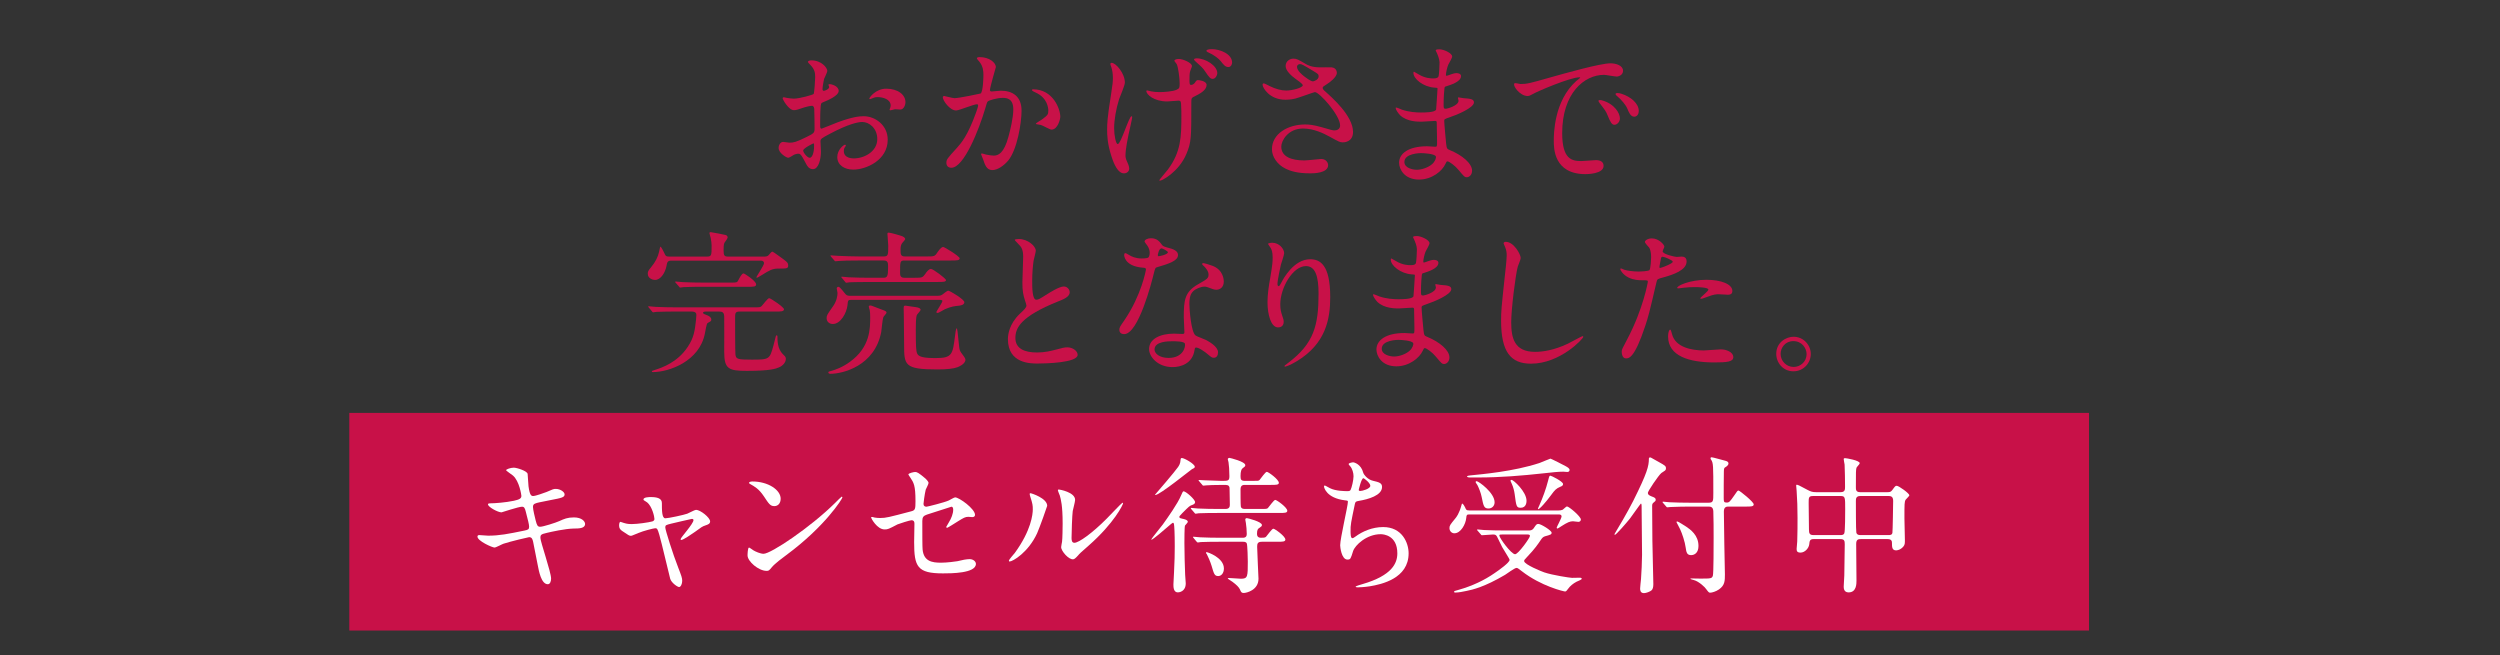 <?xml version="1.0" encoding="utf-8"?>
<!-- Generator: Adobe Illustrator 26.0.1, SVG Export Plug-In . SVG Version: 6.00 Build 0)  -->
<svg version="1.1" id="_レイヤー_1" xmlns="http://www.w3.org/2000/svg" xmlns:xlink="http://www.w3.org/1999/xlink" x="0px"
	 y="0px" viewBox="0 0 1386.312 363.36" style="enable-background:new 0 0 1386.312 363.36;" xml:space="preserve">
<rect x="0" y="0" width="1386.312" height="363.36" fill="#333333" stroke="none"/>
<style type="text/css">
	.st0{fill:#C81148;}
	.st1{fill:#FFFFFF;}
</style>
<g>
	<path class="st0" d="M465.07,50.386c0,2.848-6.559,5.437-8.63,6.3
		c-1.208,0.431-1.294,0.777-1.467,3.797c-0.173,1.898-0.173,8.889-0.173,9.321
		c0,0.518,0,1.553,0.777,1.553c0.259,0,7.335-2.934,8.716-3.452
		c8.544-3.193,12.428-3.452,14.672-3.452c6.3,0,13.291,4.919,13.291,13.032
		c0,11.392-11.997,16.57-19.073,16.57c-4.919,0-8.89-2.503-8.89-6.991
		c0-4.056,3.539-6.818,4.315-6.818c0.259,0,0.432,0.259,0.432,0.431
		c0,0.259-0.173,0.432-0.345,0.69c-0.259,0.345-0.777,1.036-0.777,2.331
		c0,4.143,4.747,4.143,5.61,4.143c5.696,0,12.945-3.798,12.945-10.702
		c0-6.127-4.574-9.493-8.285-9.493c-2.417,0-7.767,1.122-17.865,6.473
		c-4.833,2.589-5.351,2.848-5.351,4.315c0,0.949,0.259,4.833,0.259,5.696
		c0,3.97-1.295,9.666-4.401,9.666c-2.331,0-3.28-1.812-3.97-3.193
		c-2.762-5.351-3.193-5.351-4.315-5.351c-0.777,0-1.64,0.345-2.158,0.518
		c-0.518,0.259-2.675,1.726-3.28,1.726c-0.949,0-5.351-2.589-5.351-5.437
		c0-1.553,0.949-3.366,2.503-3.366c0.518,0,3.021,0.432,3.538,0.432
		c2.33,0,3.884-0.432,8.976-2.935c4.401-2.157,4.919-2.417,4.919-4.833
		c0-1.985-0.086-9.321-0.172-10.788c0-0.604-0.259-1.898-1.208-1.898
		c-1.036,0-3.452,0.604-3.97,0.777c-4.401,1.467-4.833,1.64-6.127,1.64
		c-2.934,0-6.214-5.955-6.214-6.559c0-0.432,0.345-0.604,0.69-0.604
		c0.259,0,1.294,0.345,1.554,0.345c1.553,0.259,2.848,0.432,3.97,0.432
		c3.107,0,10.443-2.071,10.96-2.589c0.432-0.604,0.863-8.458,0.863-9.407
		c0-2.675-0.432-4.401-2.848-6.904c-0.172-0.172-1.208-1.208-1.208-1.381
		c0-0.777,1.381-0.949,1.898-0.949c5.783,0,8.889,4.229,8.889,5.869
		c0,0.777-1.64,3.884-1.812,4.488c-0.086,0.604-0.863,4.056-0.863,5.61
		c0,0.345,0.173,0.949,0.69,0.949c0.604,0,3.021-0.949,3.021-2.158
		c0-0.172-0.432-1.036-0.432-1.208c0-0.086,0.172-0.259,0.345-0.345
		C460.928,46.502,465.07,47.711,465.07,50.386z M445.393,83.44
		c0,1.294,2.33,4.056,3.625,4.056c1.208,0,2.417-2.416,2.417-6.645
		c0-0.345,0-1.208-0.259-1.381C450.917,79.47,445.393,82.232,445.393,83.44z
		 M502.095,56.6c0,1.812-1.036,4.143-2.848,4.143c-0.518,0-2.503-0.173-2.934-0.173
		c-0.432,0.086-2.244,0.604-2.589,0.604c-0.172,0-0.432-0.086-0.432-0.432
		c0-0.173,0.259-0.604,0.259-0.69c0.172-0.518,0.345-0.949,0.345-1.554
		c0-3.452-4.315-4.66-7.25-4.66c-1.381,0-2.158,0.345-3.366,0.863
		c-0.346,0.172-0.604,0.259-0.863,0.259s-0.345-0.086-0.345-0.345
		c0-0.604,3.625-5.437,9.321-5.437C498.039,49.178,502.095,52.63,502.095,56.6z"/>
	<path class="st0" d="M522.803,53.924c0-0.345,0.345-0.69,0.777-0.69
		c0.259,0,4.747,1.208,5.696,1.208c2.503,0,14.327-2.502,14.499-2.589
		c1.467-1.036,1.554-9.752,1.554-10.184c0-2.244-0.173-4.833-2.158-7.336
		c-1.294-1.553-1.467-1.726-1.467-1.985c0-0.604,1.036-0.69,1.381-0.69
		c5.783,0,9.148,3.28,9.148,5.523c0,0.173-3.28,11.133-3.28,12.773
		c0,0.518,0.345,0.777,0.949,0.777c0.432,0,4.402-0.432,5.092-0.432
		c6.473,0,11.478,3.107,11.478,11.047c0,6.818-2.416,21.663-7.422,27.704
		c-2.417,2.848-5.869,5.265-8.803,5.265c-3.28,0-4.143-3.193-5.092-5.955
		c-0.172-0.432-1.122-2.675-1.122-2.848c0-0.259,0.172-0.431,0.431-0.431
		c0.345,0,1.899,0.518,2.158,0.604c1.726,0.345,3.452,0.604,4.401,0.604
		c2.503,0,5.696-1.208,8.199-10.529c0.949-3.452,2.675-10.442,2.675-15.017
		c0-6.041-3.452-6.473-5.955-6.473c-2.762,0-7.681,1.294-8.285,2.071
		c-0.345,0.432-0.432,0.776-1.294,3.711
		c-3.452,11.737-11.824,32.968-18.814,32.968c-1.898,0-2.762-1.208-2.762-2.762
		c0-1.812,0.604-2.502,5.782-8.199c2.331-2.589,5.955-6.559,10.616-19.504
		c0.345-0.863,1.208-3.452,1.208-4.057c0-0.259-0.086-0.69-0.604-0.69
		c-1.898,0-9.925,3.452-11.651,3.452C526.773,61.26,522.803,55.823,522.803,53.924z
		 M583.042,71.876c-0.863,0-4.833-2.331-5.868-2.589
		c-0.432-0.172-2.762-0.345-2.762-0.604c0-0.518,2.848-1.985,3.366-2.417
		c3.193-2.417,3.539-2.675,3.539-5.006c0-1.467-0.604-7.077-6.991-9.925
		c-0.69-0.345-2.071-0.949-2.071-1.294c0-0.518,0.345-0.518,0.604-0.518
		c11.047,0,15.103,10.875,15.103,15.276C587.962,65.834,586.667,71.876,583.042,71.876z
		"/>
	<path class="st0" d="M623.771,45.812c0,1.554-2.762,7.854-3.193,9.148
		c-1.727,5.523-2.762,11.564-2.762,16.139c0,3.884,0.949,8.803,1.985,8.803
		c1.812,0,6.214-15.448,7.681-15.448c0.259,0,0.345,0.345,0.345,0.604
		c0,0.69-1.726,8.199-2.071,9.752c-0.345,1.64-1.64,7.94-1.64,11.306
		c0,0.777,0,1.812,1.036,3.884c0.173,0.345,1.036,2.244,1.036,3.452
		c0,1.381-1.122,2.676-2.934,2.676c-3.28,0-5.523-4.919-6.991-9.666
		c-2.244-6.904-2.33-11.824-2.33-14.499c0-3.193,0.086-6.56,2.157-19.505
		c0.863-5.437,1.036-7.25,1.036-9.234c0-2.33-0.346-4.401-0.863-5.955
		c-0.518-1.294-0.518-1.467-0.518-1.726c0-0.432,0.172-0.69,0.69-0.69
		C618.766,34.851,623.771,40.633,623.771,45.812z M660.624,56.427
		c0,20.195,0,22.439-2.762,28.998c-4.143,9.839-13.464,14.758-14.585,14.758
		c-0.259,0-0.432-0.086-0.432-0.259c0-0.259,4.056-4.919,4.747-5.868
		c7.336-9.839,7.509-18.297,7.509-29.861c0-0.863,0-4.229-0.173-6.473
		c-0.086-1.899-0.69-1.899-1.467-1.899c-0.949,0-5.351,0.432-6.214,0.432
		c-7.422,0-11.564-3.884-11.564-5.782c0-0.173,0.086-0.345,0.345-0.345
		s1.898,0.432,2.244,0.518c1.122,0.259,2.935,0.432,4.747,0.432
		c2.417,0,7.336-0.345,9.407-1.294c1.554-0.69,1.726-1.122,1.726-3.625
		c0-2.589-0.777-8.976-1.64-10.615c-0.172-0.345-1.294-1.553-1.294-1.812
		c0-0.69,1.294-1.036,2.503-1.036c2.157,0,7.249,2.071,7.249,3.97
		c0,0.431-0.863,2.244-0.949,2.675c-0.432,1.294-0.432,3.021-0.432,4.833
		s0,2.935,0.863,2.935c0.949,0,1.985-0.863,2.244-1.381
		c0.776-1.208,0.949-1.295,1.726-1.295c0.432,0,4.661,0.432,4.661,2.676
		c0,2.675-3.193,4.487-4.747,5.351c-2.589,1.294-3.193,1.554-3.452,2.071
		C660.624,54.96,660.624,56.255,660.624,56.427z M675.036,40.633
		c0,0.95-0.95,3.107-2.589,3.107c-1.208,0-1.985-0.863-4.056-3.97
		c-1.294-1.985-2.158-2.762-5.265-5.523c-0.259-0.259-1.036-0.949-1.036-1.295
		c0-0.431,0.949-0.604,1.467-0.604C668.477,32.348,675.036,36.404,675.036,40.633z
		 M683.235,34.679c0,1.035-0.69,2.502-2.071,2.502
		c-1.726,0-2.762-1.381-4.229-3.279c-1.122-1.467-4.229-3.711-6.904-4.833
		c-0.863-0.345-1.036-0.69-1.036-0.95c0-0.431,0.863-0.863,3.107-0.863
		C676.503,27.257,683.235,29.932,683.235,34.679z"/>
	<path class="st0" d="M712.832,55.305c-8.889,0-12.687-6.646-12.687-8.285
		c0-0.432,0.086-0.777,0.69-0.777c0.346,0,1.812,0.777,3.538,1.64
		c2.849,1.381,6.128,2.33,8.89,2.33c3.279,0,9.148-1.553,9.148-2.934
		c0-0.777-2.849-2.762-3.97-3.539c-2.33-1.64-5.523-4.574-5.523-7.077
		c0-2.762,2.33-4.143,4.314-4.143c1.812,0,2.676,0.518,6.646,2.848
		c1.122,0.69,3.452,1.985,8.112,1.985c1.036,0,5.438-0.086,6.387,0
		c2.935,0.259,2.935,2.848,2.935,3.107c0,2.244-4.057,5.351-5.265,6.041
		c-2.33,1.467-2.589,1.64-2.589,2.244c0,0.604,0.518,1.208,1.035,1.64
		c4.488,3.97,15.794,13.981,15.794,22.784c0,5.782-5.178,5.782-5.696,5.782
		c-1.554,0-2.157-0.345-7.336-3.193c-3.279-1.812-8.803-4.487-14.671-4.487
		c-8.372,0-12.083,6.818-12.083,10.011c0,5.523,5.438,7.681,12.773,7.681
		c1.467,0,8.803-0.777,8.976-0.777c2.848-0.259,4.229,1.899,4.229,3.366
		c0,4.574-8.285,4.574-9.839,4.574c-7.163,0-10.96-1.208-13.895-2.676
		c-4.401-2.157-7.422-6.473-7.422-10.702c0-8.544,8.803-13.722,18.382-13.722
		c2.072,0,4.574,0.173,9.321,1.554c5.351,1.553,5.868,1.726,7.077,1.726
		c0.949,0,3.021-0.431,3.021-2.762c0-5.609-11.479-18.469-13.981-18.469
		c-0.518,0-9.148,3.193-10.961,3.625C715.594,55.305,713.178,55.305,712.832,55.305z
		 M728.021,45.121c0.519,0,3.193-0.863,3.193-2.762
		c0-1.122-0.259-1.381-3.021-3.021c-5.696-3.452-6.387-3.797-7.336-3.797
		c-0.604,0-1.64,0.432-1.64,1.553c0,2.071,3.106,4.574,3.798,5.092
		C724.225,43.136,726.899,45.121,728.021,45.121z"/>
	<path class="st0" d="M796.716,29.241c-0.087-0.259-0.604-1.122-0.604-1.294
		c0-0.604,1.64-0.604,2.157-0.604c2.331,0,6.991,2.157,6.991,3.97
		c0,0.863-1.898,3.97-2.157,4.574c-0.604,1.381-1.295,4.401-1.295,5.61
		c0,0.172,0,0.518,0.345,0.518c0.259,0,0.519-0.086,2.417-0.777
		c0.776-0.259,1.984-0.69,3.106-0.69c0.863,0,2.503,0.259,2.503,1.64
		c0,3.193-5.868,4.919-8.285,5.696c-0.69,0.173-0.863,0.259-0.949,1.554
		c-0.086,0.259-0.432,4.833-0.432,8.371c0,1.985,0,2.503,1.122,2.503
		c0.949,0,7.163-1.726,7.163-4.488c0-0.259-0.345-1.294-0.345-1.553
		s0.259-0.259,0.432-0.259c0.431,0,2.243,0.431,2.675,0.431
		c3.539,0.259,5.782,0.432,5.782,2.331c0,3.021-9.579,6.99-13.55,8.285
		c-2.675,0.949-2.934,1.035-2.934,1.898c0,1.64,0.949,11.564,1.035,12.428
		c0.346,2.848,0.346,3.193,2.158,3.884c6.731,2.762,12.255,7.336,12.255,11.392
		c0,2.244-1.554,3.625-2.935,3.625c-1.208,0-1.554-0.432-4.66-4.143
		c-1.727-2.157-5.092-4.66-6.041-4.66c-0.519,0-0.69,0.432-1.122,1.381
		c-1.812,4.056-7.595,8.717-14.672,8.717c-8.112,0-11.047-5.783-11.047-9.321
		c0-5.178,5.265-9.148,15.534-9.148c0.777,0,3.971,0.259,4.574,0.259
		c0.949,0,0.949-0.259,0.949-3.193c0-1.727-0.086-7.509-0.172-9.839
		c0-0.777,0-1.294-0.863-1.294c-1.208,0-6.387,0.431-7.509,0.431
		c-1.984,0-8.026,0.086-11.909-3.538c-1.209-1.208-2.503-3.28-2.503-3.97
		c0-0.172,0-0.345,0.259-0.345c0.518,0,2.848,1.036,3.279,1.208
		c3.884,1.294,7.768,1.553,10.443,1.553c2.07,0,7.854,0,8.457-1.64
		c0.087-0.259,0.777-11.564,0.777-11.651c0-0.432-0.432-0.432-1.812-0.518
		c-6.128-0.432-11.564-4.833-11.564-8.199c0-0.172,0.086-0.604,0.345-0.604
		c0.086,0,2.157,1.208,2.417,1.381c3.797,2.33,7.076,2.33,8.371,2.33
		c1.812,0,2.676-0.432,2.848-1.294c0.259-0.863,0.518-5.783,0.518-7.595
		C798.269,32.866,797.147,30.191,796.716,29.241z M787.999,84.907
		c-0.173,0-9.234,0-9.234,4.919c0,3.279,4.487,4.315,6.904,4.315
		c2.848,0,6.559-1.381,8.544-3.193c1.554-1.381,2.33-3.452,1.985-4.229
		C795.594,85.253,789.553,84.907,787.999,84.907z"/>
	<path class="st0" d="M843.142,46.589c3.625,0,4.92-0.345,16.743-3.711
		c7.682-2.158,27.444-7.768,33.141-7.768c3.107,0,6.991,1.208,6.991,4.143
		c0,2.244-2.244,3.193-3.539,3.193c-1.122,0-6.041-0.949-6.99-0.949
		c-10.961,0-23.216,10.097-23.216,32.364c0,14.499,5.438,15.448,10.529,15.448
		c1.294,0,7.422-0.518,8.198-0.518c2.676,0,4.229,1.122,4.229,3.193
		c0,4.574-9.493,4.574-10.012,4.574c-17.605,0-17.605-14.413-17.605-18.469
		c0-3.797,0.086-22.094,12.514-33.227c0.346-0.259,2.157-1.64,2.157-1.812
		c0-0.172-0.345-0.172-0.518-0.172c-5.006,0-22.87,7.595-25.719,9.234
		c-1.121,0.604-1.984,1.122-2.934,1.122c-4.315,0-8.458-5.783-7.336-6.991
		C840.121,45.812,842.624,46.589,843.142,46.589z M898.29,65.662
		c0,1.985-1.64,3.539-3.021,3.539c-1.554,0-2.33-1.64-3.711-5.006
		c-0.949-2.417-1.554-3.193-4.315-6.731c-0.259-0.346-0.863-1.208-0.863-1.554
		c0-0.432,0.949-0.518,1.727-0.345C895.442,57.549,898.29,62.9,898.29,65.662z
		 M908.733,61.519c0,2.244-1.381,3.193-2.503,3.193
		c-2.071,0-3.021-2.502-3.884-4.574c-0.777-1.899-3.366-5.006-5.696-6.904
		c-0.432-0.345-0.776-0.69-0.776-1.122c0-0.518,0.949-0.518,1.208-0.518
		c0.69,0,1.64,0.259,2.157,0.432C904.331,53.665,908.733,57.377,908.733,61.519z"/>
	<path class="st0" d="M423.605,142.291c0.949,0,1.985-0.086,2.589-0.776
		c0.949-1.122,1.64-1.985,2.158-1.985c0.345,0,5.61,3.884,6.3,4.402
		c1.726,1.294,2.416,1.898,2.416,3.106c0,1.898-0.518,1.898-5.782,1.898
		c-3.021,0-5.005,1.208-8.458,3.366c-0.432,0.259-2.848,1.726-3.107,1.726
		c-0.173,0-0.259-0.172-0.259-0.259c0-0.518,4.229-6.646,4.229-7.854
		c0-0.259-0.172-1.381-1.812-1.381h-49.711c-2.071,0-2.244,1.036-2.589,3.021
		c-0.69,3.539-3.107,7.682-6.387,7.682c-0.863,0-3.97-0.604-3.97-3.452
		c0-1.036,0.173-1.641,1.64-3.366c2.676-3.193,4.057-6.041,4.661-8.976
		c0.086-0.518,0.518-2.676,0.69-2.676c0.431,0,1.726,2.676,1.985,3.193
		c0.949,2.071,1.036,2.33,3.193,2.33h20.454c2.762,0,2.762-0.604,2.762-6.127
		c0-0.949-0.173-2.59-0.518-4.315c-0.086-0.432-0.69-2.157-0.69-2.589
		c0-0.346,0.259-0.518,0.777-0.518c0.518,0,8.026,1.467,8.112,1.553
		c0.604,0.173,1.208,0.518,1.208,1.381c0,0.518-1.122,2.071-1.467,2.503
		c-0.518,0.776-0.777,1.036-0.777,4.66c0,3.021,0.518,3.452,2.675,3.452H423.605z
		 M391.672,172.757c-0.863,0-1.812,0.086-1.812,0.69c0,0.518,0.604,0.776,2.503,1.467
		c0.604,0.259,2.071,0.949,2.071,2.244c0,0.863-0.173,0.949-1.64,1.726
		c-0.863,0.432-0.863,0.604-1.899,5.955c-2.934,15.535-19.936,21.49-28.825,21.49
		c-0.604,0-0.604-0.346-0.604-0.432c0-0.259,0.259-0.259,2.244-0.949
		c3.452-1.122,11.91-3.971,17.606-12.515c3.539-5.265,3.97-9.062,4.66-15.189
		c0-0.518,0.173-1.812,0.173-2.416c0-0.949-0.086-2.071-2.762-2.071h-8.458
		c-1.898,0-7.854,0-10.874,0.173c-0.259,0-1.554,0.259-1.812,0.259
		c-0.345,0-0.518-0.259-0.776-0.604l-1.64-1.985
		c-0.345-0.345-0.431-0.431-0.431-0.518c0-0.173,0.172-0.259,0.345-0.259
		c0.604,0,3.28,0.259,3.798,0.346c3.97,0.172,7.854,0.259,11.823,0.259h42.289
		c3.538,0,3.97,0,4.66-0.69c0.69-0.604,3.366-4.402,4.229-4.402
		c0.777,0,8.199,5.006,8.199,6.128c0,1.295-1.726,1.295-4.66,1.295h-19.937
		c-2.502,0-2.502,0.949-2.502,3.711c0,3.538,0,17.778,0.172,19.937
		c0.259,2.762,1.122,3.021,9.148,3.021c9.752,0,9.838-0.173,11.996-8.026
		c1.036-3.884,1.122-4.315,1.208-4.747c0.086-0.432,0.173-0.69,0.518-0.69
		c0.259,0,0.432,0.173,0.432,0.432c0,2.589,0,6.99,3.021,10.012
		c1.294,1.208,1.64,1.64,1.64,2.589c0,1.984-1.726,3.884-3.883,4.746
		c-1.64,0.69-4.488,1.899-17.692,1.899c-10.098,0-12.601-0.949-12.601-10.529
		c0-3.107,0.086-16.656,0-19.678c-0.086-2.416-1.294-2.675-2.848-2.675H391.672z
		 M405.654,156.704c2.934,0,3.106,0,3.883-1.554c0.604-1.122,1.812-3.538,2.762-3.538
		c0.604,0,6.991,4.229,6.991,6.041c0,1.381-1.381,1.381-4.574,1.381h-24.769
		c-1.985,0-7.854,0-10.875,0.173c-0.345,0.086-1.64,0.259-1.898,0.259
		s-0.432-0.173-0.69-0.604l-1.726-1.984c-0.345-0.346-0.345-0.432-0.345-0.518
		c0-0.173,0.086-0.26,0.259-0.26c0.604,0,3.28,0.346,3.884,0.346
		c3.884,0.173,7.768,0.259,11.824,0.259H405.654z"/>
	<path class="st0" d="M471.928,166.284c-1.727,0-1.727,0.345-1.985,3.021
		c-0.432,4.056-3.711,10.356-8.112,10.356c-1.467,0-3.452-0.863-3.452-3.28
		c0-1.553,0.432-2.07,3.625-6.645c2.071-2.935,2.417-5.955,2.417-7.336
		c0-0.346-0.432-2.071-0.432-2.417c0-0.604,0.518-0.949,0.95-0.949
		c0.949,0,3.452,3.711,4.143,4.315c0.69,0.69,1.898,0.69,2.675,0.69h46.345
		c2.762,0,3.366,0,4.315-0.604c0.518-0.345,2.762-2.244,3.366-2.244
		c0.949,0,8.976,4.834,8.976,6.387c0,1.64-2.503,1.898-3.452,1.985
		c-1.727,0.173-3.711,0.345-7.336,1.898c-0.604,0.259-3.366,2.071-4.057,2.071
		c-0.259,0-0.69-0.086-0.69-0.518c0-0.346,3.366-5.265,3.366-6.128
		c0,0,0-0.604-1.295-0.604H471.928z M489.793,171.98
		c0.949,0.346,1.812,0.69,1.812,1.381c0,0.519-1.726,2.158-1.812,2.59
		c-0.432,1.208-0.95,6.99-1.122,8.112c-3.625,18.986-21.49,23.216-28.135,23.216
		c-0.69,0-1.208-0.259-1.208-0.777c0-0.431,0.518-0.518,1.381-0.776
		c2.503-0.604,6.646-2.157,10.615-5.092c11.22-8.112,11.22-18.383,11.22-24.77
		c0-1.64-0.086-3.106-0.259-3.884c-0.086-0.259-0.518-1.64-0.518-1.984
		c0-0.519,0.518-0.604,0.777-0.604c0.345,0,0.776,0.086,1.122,0.259
		C484.874,170.081,488.757,171.635,489.793,171.98z M507.485,154.029
		c3.798,0,4.143-0.086,5.61-2.157c0.777-1.208,2.071-2.762,3.107-2.762
		c1.208,0,8.372,5.351,8.372,6.214c0,1.036-1.726,1.036-4.488,1.036h-38.06
		c-7.508,0-10.011,0.172-10.874,0.172c-0.259,0.087-1.554,0.259-1.812,0.259
		c-0.345,0-0.518-0.259-0.777-0.604l-1.64-1.985
		c-0.345-0.345-0.432-0.432-0.432-0.518c0-0.173,0.173-0.259,0.345-0.259
		c0.604,0,3.28,0.259,3.797,0.345c4.229,0.173,7.768,0.259,11.824,0.259h7.422
		c2.157,0,2.589-0.862,2.589-5.868c0-2.33,0-3.711-2.503-3.711h-13.895
		c-5.61,0-8.717,0.086-10.961,0.259c-0.259,0-1.553,0.173-1.812,0.173
		c-0.259,0-0.431-0.173-0.776-0.604l-1.64-1.898
		c-0.346-0.432-0.346-0.519-0.346-0.604c0-0.173,0.086-0.173,0.259-0.173
		c0.604,0,3.279,0.259,3.797,0.259c4.229,0.173,7.854,0.346,11.91,0.346h13.377
		c2.675,0,2.675-0.69,2.675-6.128c0-1.035-0.432-5.351-0.432-6.214
		c0-0.604,0-0.862,0.69-0.862c1.036,0,5.351,1.294,6.214,1.553
		c2.071,0.519,2.934,1.381,2.934,1.985c0,0.518-1.726,2.157-1.898,2.589
		c-0.432,0.69-0.69,1.727-0.69,3.021c0,2.762,0,4.057,2.417,4.057h12.255
		c3.883,0,4.315,0,5.696-2.157c0.777-1.122,2.158-3.107,3.28-3.107
		c0.69,0,9.148,5.179,9.148,6.3c0,1.209-1.726,1.209-4.661,1.209h-25.805
		c-2.589,0-2.589,0.432-2.589,6.904c0,0.949,0,2.675,2.244,2.675H507.485z
		 M508.866,170.513c0.604,0.173,1.64,0.518,1.64,1.295
		c0,0.518-1.726,2.243-1.985,2.675c-0.69,1.036-0.69,6.128-0.69,8.113
		c0,10.011,0.172,12.082,0.776,13.463c0.777,1.812,3.452,2.503,10.271,2.503
		c9.148,0,9.407-1.985,10.701-12.255c0.086-0.777,0.518-4.229,0.863-4.229
		c0.432,0,0.518,1.122,1.467,10.529c0.172,1.554,0.604,2.244,1.122,3.021
		c1.381,1.812,2.331,3.107,2.331,3.798c0,2.503-3.97,4.056-4.488,4.229
		c-2.158,0.776-5.523,1.208-11.047,1.208c-18.469,0-18.469-2.416-18.469-13.98
		c0-2.59-0.172-14.068-0.172-16.398c0-0.604-0.086-3.106-0.086-3.625
		c0-1.467,0.518-1.467,1.553-1.294C503.688,169.822,508.003,170.254,508.866,170.513z"
		/>
	<path class="st0" d="M565.477,174.051c2.589-2.416,3.711-3.538,3.711-4.66
		c0-0.259-0.604-2.244-0.777-2.676c-1.036-3.279-1.467-5.264-1.467-10.097
		c0-1.985,0.432-11.997,0.432-14.24c0-4.315-1.208-5.61-2.589-6.991
		c-1.812-1.898-2.071-2.157-2.071-2.416c0-0.346,2.071-0.432,2.331-0.432
		c4.919,0,9.32,3.97,9.32,6.473c0,0.777-1.035,4.66-1.208,5.523
		c-0.345,2.417-0.777,6.387-0.777,11.393c0,3.279,0,10.27,2.244,10.27
		c1.208,0,1.726-0.345,6.386-3.279c0.949-0.604,6.387-4.057,8.89-4.057
		c1.985,0,3.279,1.727,3.279,3.193c0,2.59-3.539,3.971-6.646,5.179
		c-20.54,8.285-23.475,14.585-23.475,20.194c0,5.869,5.006,8.026,11.996,8.026
		c4.315,0,7.768-0.862,10.356-1.553c3.884-1.036,4.833-1.295,6.473-1.295
		c2.934,0,5.696,1.985,5.696,4.143c0,4.401-17.606,4.833-22.18,4.833
		c-3.97,0-16.484,0-16.484-13.55C558.917,185.616,559.608,179.661,565.477,174.051z"/>
	<path class="st0" d="M637.535,140.134c0-1.295-0.432-2.589-1.208-3.798
		c-0.259-0.431-1.64-2.07-1.64-2.416c0-1.035,1.812-1.812,3.539-1.812
		c3.452,0,4.833,1.898,6.214,3.798c0.431,0.604,1.294,0.949,3.883,1.64
		c1.64,0.432,4.919,1.381,4.919,3.797c0,3.279-4.833,4.833-11.824,6.904
		c-0.776,0.259-0.863,0.518-1.64,3.539c-1.036,4.314-8.458,33.485-16.397,33.485
		c-2.33,0-2.676-1.554-2.676-2.416c0-1.209,0.259-1.64,2.848-5.352
		c9.407-13.809,11.91-27.703,11.91-28.135c0-0.776-0.604-0.863-1.899-0.949
		c-10.184-0.863-10.184-6.904-10.184-6.99c0-0.346,0.086-1.036,0.604-1.036
		c0.345,0,0.604,0.086,2.33,1.122c0.95,0.604,3.366,1.812,6.646,1.812
		c0.172,0,3.193,0,3.797-0.518C637.362,142.291,637.535,140.91,637.535,140.134z
		 M662.391,194.16c-1.122,7.508-7.681,9.407-12.169,9.407
		c-8.199,0-13.032-5.696-13.032-10.012c0-5.609,6.127-8.544,13.895-8.544
		c0.69,0,3.884,0.173,4.488,0.173c0.776,0,1.208-0.087,1.208-0.949
		c0-1.295-0.345-7.077-0.345-8.285c0-9.494,0.518-14.067,7.767-18.21
		c5.351-3.107,5.955-3.366,5.955-5.61c0-1.898-1.898-3.884-2.417-4.401
		c-0.777-0.69-1.122-1.035-1.122-1.381c0-0.259,0.259-0.432,0.604-0.432
		c0.604,0,3.279,0.777,5.092,1.467c5.955,2.244,6.3,7.509,6.3,8.804
		c0,3.279-2.33,4.487-4.057,4.487c-0.086,0-1.122,0-1.985-0.345
		c-3.279-1.208-3.625-1.381-4.66-1.381c-2.071,0-4.919,1.208-6.3,2.589
		c-1.985,1.898-2.071,5.006-2.071,7.163s0.863,15.535,3.452,17.347
		c0.777,0.604,4.833,1.985,5.61,2.417c1.812,0.949,6.818,3.711,6.818,6.904
		c0,1.467-0.604,3.021-2.33,3.021c-0.863,0-1.381-0.259-2.676-1.381
		c-2.33-2.071-6.3-4.746-7.508-4.229
		C662.563,192.951,662.563,193.297,662.391,194.16z M649.963,189.24
		c-1.985,0-9.752,0-9.752,4.574c0,2.071,2.589,4.66,7.768,4.66
		c8.371,0,9.58-6.559,9.062-7.939C656.608,189.24,651.948,189.24,649.963,189.24z
		 M647.632,139.875c0-0.604-3.021-2.158-3.538-2.158
		c-1.467,0-2.071,3.539-2.071,3.798c0,0.173,0.086,0.432,0.172,0.518
		C642.455,142.291,647.632,141.17,647.632,139.875z"/>
	<path class="st0" d="M724.181,147.556c-7.336,0-14.24,12.083-14.24,21.231
		c0,2.762,0.432,4.314,1.122,6.386c0.604,1.64,0.776,2.33,0.776,3.28
		c0,2.848-2.33,3.106-3.106,3.106c-3.97,0-5.869-7.163-5.869-13.981
		c0-4.401,0.69-8.976,1.554-13.722c1.208-7.077,1.295-8.976,1.295-11.047
		c0-3.021-0.518-4.315-1.122-5.352c-0.173-0.345-1.468-2.071-1.468-2.243
		c0-0.173,1.036-0.604,2.331-0.604c3.97,0,6.646,3.452,6.646,5.782
		c0,1.036-1.554,5.438-1.812,6.387c-0.173,0.69-1.899,8.544-1.899,10.701
		c0,0.26,0,1.209,0.69,1.209c0.432,0,0.949-1.036,1.554-2.158
		c0.949-1.898,6.818-12.772,15.88-12.772c5.351,0,11.133,2.848,11.133,20.972
		c0,12.169-2.416,25.978-18.813,35.729c-3.452,2.071-5.869,2.849-6.214,2.849
		c-0.173,0-0.346-0.087-0.346-0.26c0-0.259,0.173-0.432,2.158-1.898
		c14.153-10.701,16.742-20.713,16.742-38.318
		C731.171,153.338,729.445,147.556,724.181,147.556z"/>
	<path class="st0" d="M784.159,132.798c-0.087-0.259-0.604-1.122-0.604-1.294
		c0-0.604,1.64-0.604,2.157-0.604c2.331,0,6.991,2.157,6.991,3.97
		c0,0.863-1.898,3.97-2.157,4.574c-0.604,1.381-1.295,4.401-1.295,5.609
		c0,0.173,0,0.519,0.345,0.519c0.259,0,0.519-0.087,2.417-0.777
		c0.776-0.259,1.984-0.69,3.106-0.69c0.863,0,2.503,0.259,2.503,1.64
		c0,3.193-5.868,4.92-8.285,5.696c-0.69,0.173-0.863,0.259-0.949,1.554
		c-0.086,0.259-0.432,4.833-0.432,8.371c0,1.985,0,2.503,1.122,2.503
		c0.949,0,7.163-1.726,7.163-4.487c0-0.259-0.345-1.295-0.345-1.554
		s0.259-0.259,0.432-0.259c0.431,0,2.243,0.432,2.675,0.432
		c3.539,0.259,5.782,0.431,5.782,2.33c0,3.021-9.579,6.99-13.55,8.285
		c-2.675,0.949-2.934,1.035-2.934,1.898c0,1.64,0.949,11.564,1.035,12.428
		c0.346,2.848,0.346,3.193,2.158,3.884C798.227,189.586,803.75,194.16,803.75,198.216
		c0,2.244-1.554,3.625-2.935,3.625c-1.208,0-1.554-0.432-4.66-4.143
		c-1.727-2.157-5.092-4.66-6.041-4.66c-0.519,0-0.69,0.432-1.122,1.381
		c-1.812,4.056-7.595,8.717-14.672,8.717c-8.112,0-11.047-5.782-11.047-9.321
		c0-5.178,5.265-9.148,15.534-9.148c0.777,0,3.971,0.26,4.574,0.26
		c0.949,0,0.949-0.26,0.949-3.193c0-1.727-0.086-7.509-0.172-9.839
		c0-0.776,0-1.295-0.863-1.295c-1.208,0-6.387,0.432-7.509,0.432
		c-1.984,0-8.026,0.087-11.909-3.538c-1.209-1.208-2.503-3.279-2.503-3.97
		c0-0.173,0-0.346,0.259-0.346c0.518,0,2.848,1.036,3.279,1.208
		c3.884,1.295,7.768,1.554,10.443,1.554c2.07,0,7.854,0,8.457-1.64
		c0.087-0.259,0.777-11.564,0.777-11.651c0-0.431-0.432-0.431-1.812-0.518
		c-6.128-0.432-11.564-4.833-11.564-8.198c0-0.173,0.086-0.604,0.345-0.604
		c0.086,0,2.157,1.208,2.417,1.381c3.797,2.33,7.076,2.33,8.371,2.33
		c1.812,0,2.676-0.432,2.848-1.295c0.259-0.862,0.518-5.782,0.518-7.595
		C785.712,136.423,784.591,133.747,784.159,132.798z M775.442,188.464
		c-0.173,0-9.234,0-9.234,4.919c0,3.28,4.487,4.315,6.904,4.315
		c2.848,0,6.559-1.381,8.544-3.193c1.554-1.381,2.33-3.452,1.985-4.229
		C783.037,188.809,776.996,188.464,775.442,188.464z"/>
	<path class="st0" d="M843.272,143.069c0,0.863-1.468,4.143-1.641,4.833
		c-1.208,4.401-3.624,23.475-3.624,30.724c0,8.717,1.64,16.484,13.204,16.484
		c4.229,0,10.442-0.863,18.124-4.488c1.294-0.604,7.854-4.229,8.198-4.229
		c0.346,0,0.432,0.259,0.432,0.432c0,0.949-12.772,14.844-28.998,14.844
		c-11.219,0-16.57-6.473-16.57-23.819c0-5.351,0.173-7.077,1.985-23.992
		c0.345-2.849,1.122-9.925,1.122-12.342c0-1.554-0.259-3.021-0.777-4.229
		c-0.086-0.259-0.949-2.244-0.949-2.331c0-0.604,0.69-0.862,1.209-0.862
		C839.475,134.093,843.272,141.083,843.272,143.069z"/>
	<path class="st0" d="M902.386,188.032c8.889-16.829,11.392-31.673,11.392-31.76
		c0-0.863-0.345-0.863-3.106-0.863c-1.812,0-4.833-0.086-7.682-1.553
		c-2.762-1.381-4.487-3.798-4.487-4.661c0-0.259,0.259-0.345,0.345-0.345
		c0.346,0,1.641,0.69,1.985,0.776c1.295,0.432,4.833,0.949,7.681,0.949
		c1.295,0,5.438-0.172,6.128-0.776s0.949-6.473,0.949-7.077
		c0-0.69,0-3.625-1.035-5.351c-0.346-0.432-2.417-2.589-2.417-3.193
		c0-0.863,1.64-1.985,3.884-1.985c3.884,0,6.904,3.539,6.904,4.574
		c0,0.432-0.949,2.158-0.949,2.59c0,1.64,6.904,3.106,7.768,3.106
		c0.345,0,2.243-0.173,2.675-0.173c0.69,0,2.849,0,2.849,2.676
		c0,4.833-7.336,7.336-13.032,8.89c-2.935,0.776-3.279,0.862-3.625,2.416
		c-4.401,18.814-4.487,18.9-6.3,24.511
		c-5.955,17.951-9.062,17.951-10.702,17.951c-2.07,0-2.33-2.849-2.33-3.798
		C899.278,193.902,899.71,193.038,902.386,188.032z M920.596,148.592
		c0.432,0,6.99-2.33,6.99-3.452c0-0.863-4.66-2.762-5.609-2.762
		c-0.518,0-0.776,0.173-0.949,1.035c-0.346,1.727-0.346,1.985-0.776,4.057
		C920.164,148.074,920.078,148.592,920.596,148.592z M927.155,185.185
		c1.812,7.508,11.133,9.147,17.691,9.147c1.468,0,8.026-0.604,9.407-0.604
		c2.935,0,6.904,1.467,6.904,4.315c0,2.503-3.193,2.934-10.528,2.934
		c-13.981,0-25.633-3.538-25.633-14.412c0-1.985,0.518-3.798,1.208-3.798
		C926.551,182.768,927.068,184.926,927.155,185.185z M946.228,155.151
		c8.199,0,14.413,2.417,14.413,6.214c0,2.071-1.812,2.071-2.503,2.071
		c-0.776,0-4.143-0.259-4.833-0.259c-1.554,0-2.848,0-6.387,1.381
		c-2.157,0.776-3.021,1.122-3.624,1.122c-0.173,0-0.432,0-0.432-0.259
		c0-0.604,4.487-3.884,4.487-4.833c0-1.295-6.127-1.381-7.422-1.381
		c-1.898,0-4.229,0.086-6.214,0.345c-0.518,0.087-2.503,0.346-2.848,0.346
		c-0.087,0-0.69,0-0.777-0.173C929.485,158.603,936.993,155.151,946.228,155.151z"/>
	<path class="st0" d="M1004.13,196.318c0,4.833-3.883,9.58-9.666,9.58
		c-5.782,0-9.493-4.833-9.493-9.666c0-6.56,5.696-9.493,9.58-9.493
		C1000.16,186.738,1004.13,191.399,1004.13,196.318z M987.388,196.232
		c0,3.97,3.193,7.249,7.249,7.249c3.711,0,7.163-2.934,7.163-7.076
		c0-3.366-2.589-7.25-7.336-7.25C989.891,189.154,987.388,192.865,987.388,196.232z"/>
</g>
<rect x="193.695" y="228.967" class="st0" width="964.704" height="120.669"/>
<g>
	<path class="st1" d="M305.593,320.839c0,1.564-0.576,3.129-1.812,3.129
		c-3.623,0-4.94-7.163-5.599-10.621c-0.412-2.059-2.223-11.033-2.553-12.927
		c-0.329-1.482-0.741-2.553-2.223-2.553c-0.329,0-10.127,2.306-14.162,3.623
		c-0.823,0.247-4.199,2.141-5.022,2.141c-1.235,0-9.469-3.623-9.469-6.093
		c0-0.659,0.576-0.823,0.988-0.823c0.741,0,4.199,0.329,4.94,0.329
		c6.257,0,11.198-0.988,20.008-2.8c2.141-0.411,2.717-0.74,2.717-2.141
		c0-1.317-0.659-3.705-1.811-8.233c-0.494-2.059-0.906-2.882-2.141-2.882
		c-1.894,0-11.198,3.129-11.362,3.129c-1.976,0-7.493-2.964-7.493-4.446
		c0-0.576,0.906-0.576,1.647-0.576c2.058,0,7.986-0.412,12.68-1.399
		c2.882-0.659,4.199-1.153,4.199-2.718c0-0.329-1.07-8.151-4.693-11.279
		c-0.576-0.494-3.788-2.635-3.788-2.965c0-0.494,2.47-1.399,4.282-1.399
		c1.647,0,7.41,1.812,7.657,3.458c0.165,1.152,0.33,5.929,0.494,6.916
		c0.741,5.353,1.646,5.353,2.799,5.353c0.823,0,6.011-1.729,7.163-2.224
		c3.541-1.564,3.952-1.729,5.105-1.729c2.635,0,4.94,1.729,4.94,3.046
		c0,1.646-1.647,1.977-7.657,3.129c-6.669,1.317-7.411,1.482-8.316,1.812
		c-1.4,0.412-1.564,1.152-1.564,2.059c0,1.399,1.07,5.764,1.482,7.41
		c0.741,2.8,1.07,3.54,2.552,3.54c1.482,0,8.563-2.223,10.539-3.129
		c2.717-1.234,4.529-2.058,8.151-2.058c4.364,0,6.175,2.223,6.175,3.622
		c0,2.471-3.376,2.553-6.34,2.553c-4.693,0.082-12.433,1.812-14.821,2.388
		c-3.458,0.741-3.623,1.235-3.623,2.8
		C299.665,300.42,305.593,317.217,305.593,320.839z"/>
	<path class="st1" d="M393.78,289.14c0,1.317-1.152,1.729-2.635,2.224
		c-1.729,0.576-2.141,0.905-5.846,3.622c-1.4,0.988-6.422,4.446-7.493,4.446
		c-0.329,0-0.412-0.329-0.412-0.411c0-0.906,7.163-8.563,7.163-10.622
		c0-0.576-0.576-0.658-0.906-0.658c-0.412,0-10.292,2.388-11.444,2.635
		c-2.964,0.741-3.293,0.823-3.293,2.141s4.281,14.902,7.081,21.983
		c1.894,4.858,2.306,6.093,2.306,7.575c0,1.729-0.823,3.458-1.729,3.458
		c-0.824,0-4.199-2.223-4.94-4.61c-0.412-1.317-4.858-20.502-6.01-24.289
		c-0.988-3.294-1.153-3.706-2.306-3.706c-0.823,0-6.669,1.482-9.304,2.635
		c-3.376,1.4-3.706,1.564-4.199,1.564c-0.824,0-1.235-0.247-4.858-2.717
		c-1.07-0.741-1.647-1.564-1.647-2.964c0-0.494,0.083-2.059,0.741-2.059
		c0.247,0,1.482,0.494,1.812,0.576c1.976,0.659,3.54,0.659,4.364,0.659
		c3.293,0,9.469-0.906,11.527-1.482c0.494-0.165,1.153-0.576,1.153-1.317
		c0-1.317-1.317-6.998-4.035-9.222c-0.329-0.247-1.646-1.07-1.894-1.235
		c-0.083-0.082-0.165-0.247-0.165-0.411c0-1.317,3.375-1.317,4.117-1.317
		c3.376,0,6.093,0.658,6.093,3.293c0,4.035,0,8.481,1.894,8.481
		c1.729,0,10.457-1.895,12.186-2.553c0.741-0.247,4.117-2.141,4.858-2.141
		C388.346,282.718,393.78,286.999,393.78,289.14z"/>
	<path class="st1" d="M436.106,307.748c-2.141,1.564-6.34,4.693-8.069,6.751
		c-1.564,1.895-1.729,2.059-2.964,2.059c-4.446,0-10.539-5.27-10.539-8.562
		c0-0.577,0.083-4.364,0.823-4.364c0.33,0,2.141,1.399,2.47,1.564
		c1.07,0.659,3.788,1.894,5.599,1.894c4.035,0,25.854-14.573,39.521-28.076
		c1.317-1.317,3.623-3.623,3.788-3.623s0.412,0.247,0.412,0.411
		C467.147,276.542,457.514,291.94,436.106,307.748z M429.355,280.659
		c-2.223,0-3.047-1.317-5.764-5.435c-2.8-4.199-5.188-5.434-7.493-6.751
		c-0.33-0.165-0.741-0.412-0.741-0.741s0.659-0.741,1.812-0.741
		c8.81,0,15.726,4.693,15.726,9.551C432.895,279.013,431.496,280.659,429.355,280.659
		z"/>
	<path class="st1" d="M485.019,286.999c0.741,0.165,2.223,0.247,3.046,0.247
		c3.293,0,4.693-0.412,17.208-3.705c2.223-0.576,2.388-1.235,2.388-5.599
		c0-8.893-0.988-10.292-2.964-13.257c-0.082-0.164-0.988-1.399-0.988-1.564
		c0-0.74,3.046-1.399,3.787-1.399c0.988,0,1.894,0.412,5.682,3.623
		c0.247,0.247,1.729,1.646,1.729,2.47c0,0.659-1.4,3.211-1.564,3.705
		c-0.659,2.635-1.235,7.575-1.235,7.904c0,1.07,0.658,1.564,1.646,1.564
		c0.494,0,10.045-2.388,12.351-3.458c0.576-0.247,2.964-1.729,3.541-1.729
		c2.223,0,11.033,6.341,11.033,9.716c0,0.577-0.412,1.235-1.482,1.235
		c-0.329,0-1.894-0.165-2.223-0.165c-1.729,0-2.635,0.577-5.599,2.388
		c-2.059,1.317-5.846,3.706-6.175,3.706c-0.247,0-0.494-0.165-0.494-0.494
		c0-0.083,1.4-2.388,1.564-2.718c1.235-1.976,2.305-4.61,2.305-6.834
		c0-0.493-0.082-1.646-0.988-1.646c-0.165,0-12.515,4.034-13.585,4.364
		c-1.894,0.658-2.553,1.399-2.553,3.54c0,6.916,0,14.327,0.165,15.891
		c0.659,6.505,5.27,7.246,10.209,7.246c3.129,0,8.316-0.659,9.057-0.823
		c2.552-0.659,5.105-1.153,6.834-1.153c1.976,0,3.458,1.317,3.458,2.635
		c0,5.27-13.833,5.27-18.279,5.27c-14.244,0-15.973-3.705-15.973-17.372
		c0-1.647,0.165-8.811,0.165-10.21c0-1.317-0.494-1.894-1.646-1.894
		c-0.823,0-7.081,1.976-7.74,2.305c-4.858,2.553-5.352,2.8-7.163,2.8
		c-4.199,0-7.493-6.258-7.493-6.587c0-0.247,0.329-0.329,0.494-0.329
		C483.784,286.67,483.866,286.67,485.019,286.999z"/>
	<path class="st1" d="M575.1,295.727c-4.94,10.704-13.585,15.644-15.232,15.644
		c-0.329,0-0.412-0.246-0.412-0.411c0-0.659,2.635-3.541,3.293-4.364
		c9.057-12.433,9.963-21.407,9.963-24.124c0-2.141-0.083-3.047-1.4-7.081
		c-0.165-0.576-0.329-1.07-0.329-1.482c0-0.247,0.082-0.411,0.412-0.411
		c0.576,0,9.304,2.799,9.304,6.998C580.699,280.741,576.5,292.598,575.1,295.727z
		 M588.438,303.384c0-0.411,0.412-2.553,0.494-2.964
		c0.247-1.564,0.329-8.069,0.329-10.128c0-10.045-0.988-13.42-1.564-15.479
		c-0.165-0.412-1.071-2.553-1.071-2.965c0-0.329,0.33-0.411,0.494-0.411
		c0.412,0,9.057,1.482,9.057,5.764c0,0.988-1.153,5.27-1.317,6.175
		c-0.33,2.224-0.659,12.186-0.659,14.903c0,1.07,0.083,2.717,1.564,2.717
		c2.47,0,10.045-5.435,17.949-13.421c1.4-1.399,8.398-8.81,8.728-8.81
		c0.165,0,0.33,0.164,0.33,0.329c0,0.658-4.775,10.868-19.185,23.548
		c-4.281,3.705-5.105,4.529-5.681,5.27c-1.399,1.564-2.141,2.141-2.717,2.224
		C592.802,310.547,588.438,305.69,588.438,303.384z"/>
	<path class="st1" d="M655.713,287.657c0.823,0.165,2.964,0.577,2.964,1.729
		c0,0.412-1.317,1.646-1.564,2.059c-0.329,0.658-0.329,8.315-0.329,9.716
		c0,3.54,0.247,15.479,0.412,17.537c0,0.659,0.329,4.035,0.329,4.775
		c0,4.693-3.788,5.022-4.364,5.022c-2.47,0-2.47-3.046-2.47-4.445
		c0-0.988,0.247-5.27,0.33-6.505c0.329-5.846,0.412-10.868,0.412-14.573
		c0-7.411-0.247-11.198-0.412-12.187c-0.083-0.329-0.165-0.905-0.576-0.905
		c-0.33,0-1.894,1.399-2.388,1.812c-1.894,1.729-8.81,7.575-9.468,7.575
		c-0.083,0-0.165-0.083-0.165-0.165c0-0.329,5.764-7.41,6.422-8.316
		c2.635-3.705,8.234-11.526,10.127-16.138c0.494-1.07,0.906-2.223,1.317-2.223
		c1.317,0,6.422,4.528,6.422,6.01c0,0.906-0.824,1.317-1.812,1.647
		c-1.235,0.411-1.647,0.823-5.27,4.446c-1.564,1.646-1.729,1.811-1.647,2.223
		C654.066,287.328,654.643,287.411,655.713,287.657z M662.547,258.84
		c0,0.247,0,0.659-1.564,1.317c-0.494,0.247-17.867,14.326-20.255,14.326
		c-0.083,0-0.247,0-0.247-0.164c0.412-0.412,11.362-13.174,12.762-15.314
		c0.494-0.741,1.317-1.894,1.399-3.952c0.083-0.741,0.165-1.07,0.741-1.07
		C656.701,253.983,662.547,257.276,662.547,258.84z M664.935,266.826
		c-0.247-0.329-0.33-0.411-0.33-0.493c0-0.165,0.083-0.165,0.33-0.165
		c0.823,0,2.552,0.165,2.964,0.165c1.4,0.082,8.398,0.329,9.551,0.329
		c3.541,0,4.282,0,4.282-2.635c0-3.129-0.247-6.258-0.494-7.74
		c-0.083-0.247-0.412-1.481-0.412-1.646c0-0.411,0.494-0.741,0.906-0.741
		c0.329,0,8.81,2.059,8.81,4.035c0,0.658-0.247,0.823-1.564,1.812
		c-0.576,0.411-1.07,1.729-1.07,4.198c0,1.977,0.247,2.718,2.553,2.718h3.622
		c3.459,0,3.87,0,4.364-0.494c0.658-0.741,3.211-4.528,4.034-4.528
		s6.67,4.199,6.67,6.093c0,1.152-1.564,1.152-4.364,1.152h-14.326
		c-0.988,0-2.553,0-2.553,2.471c0,0.987,0,8.81,0.165,9.469
		c0.246,1.234,1.234,1.399,2.388,1.399h8.315c3.458,0,3.87,0,4.364-0.576
		c0.658-0.659,3.211-4.446,4.034-4.446s6.669,4.199,6.669,6.011
		c0,1.234-1.564,1.234-4.363,1.234h-34.334c-1.894,0-7.493,0-10.375,0.165
		c-0.329,0.082-1.482,0.247-1.729,0.247c-0.329,0-0.494-0.247-0.741-0.576
		l-1.647-1.895c-0.247-0.329-0.33-0.411-0.33-0.493
		c0-0.165,0.083-0.247,0.33-0.247c0.576,0,3.129,0.329,3.623,0.329
		c3.788,0.165,7.411,0.247,11.28,0.247h4.035c2.223,0,2.387-1.399,2.387-2.388
		c0-1.153-0.164-9.058-0.164-9.387c-0.329-1.564-1.235-1.564-3.376-1.564
		c-5.187,0-8.316,0.165-9.386,0.247c-0.33,0-1.482,0.165-1.729,0.165
		c-0.33,0-0.494-0.165-0.741-0.576L664.935,266.826z M676.379,300.42
		c-1.894,0-7.575,0-10.457,0.165c-0.247,0-1.482,0.246-1.729,0.246
		s-0.412-0.246-0.741-0.576l-1.564-1.894c-0.329-0.329-0.329-0.411-0.329-0.576
		c0-0.082,0.082-0.165,0.247-0.165c0.576,0,3.129,0.247,3.705,0.33
		c3.705,0.164,7.41,0.246,11.28,0.246h12.433c1.564,0,2.141-0.823,2.141-2.058
		c0-1.729-0.247-4.858-0.494-6.176c0-0.247-0.329-1.564-0.329-1.812
		c0-0.74,0.576-0.823,0.905-0.823c0.494,0,8.316,1.977,8.316,3.788
		c0,0.658-0.247,0.823-1.564,1.729c-0.576,0.329-1.152,0.906-1.152,3.047
		c0,0.658,0,2.305,2.141,2.305c1.317,0,2.388,0,2.882-0.576
		c0.658-0.658,3.211-4.446,4.034-4.446s6.669,4.199,6.669,6.011
		c0,1.235-1.564,1.235-4.363,1.235h-8.646c-2.388,0-2.635,1.07-2.635,2.8
		c0,2.799,0.741,16.467,0.741,17.702c0,6.34-6.669,7.904-8.233,7.904
		c-1.235,0-1.482-0.576-2.059-1.977c-0.576-1.234-1.895-2.552-4.117-4.199
		c-0.412-0.329-2.635-1.646-2.635-1.894c0-0.165,0.329-0.247,0.576-0.247
		c1.07,0,5.846,0.412,6.752,0.412c3.787,0,3.787-1.235,3.787-9.552
		c0-1.234-0.164-9.139-0.576-10.045c-0.412-0.905-1.482-0.905-2.059-0.905H676.379z
		 M669.134,306.184c0.577,0,9.551,3.046,9.551,9.057
		c0,2.635-1.482,4.199-3.129,4.199c-2.059,0-2.388-1.152-3.705-5.681
		c-0.576-1.977-2.141-5.6-2.635-6.423c-0.329-0.329-0.576-0.741-0.412-0.988
		C668.805,306.266,668.969,306.184,669.134,306.184z"/>
	<path class="st1" d="M755.921,262.051c0.411,1.4,2.717,3.952,5.352,4.528
		c3.458,0.824,5.104,1.235,5.104,3.459c0,4.692-7.574,6.834-13.009,7.739
		c-1.646,0.247-1.812,0.658-2.059,1.729c-2.141,10.209-2.47,11.609-2.388,15.149
		c0,1.07,0,3.787,0.988,3.787c0.494,0,1.152-0.493,1.729-0.905
		c3.787-2.8,9.221-5.27,15.396-5.27c10.374,0,14.079,8.646,14.079,14.573
		c0,13.915-14.985,17.209-21.571,18.279c-3.129,0.494-6.011,0.576-6.588,0.576
		c-0.246,0-1.234,0-1.234-0.412c0-0.247,3.211-1.234,3.869-1.399
		c16.386-4.775,19.268-11.609,19.268-17.044c0-10.045-7.74-10.621-9.222-10.621
		c-7.822,0-14.244,6.093-15.315,9.387c-1.316,4.199-1.399,4.692-3.128,4.692
		c-3.376,0-4.035-7.163-4.035-7.904c0-3.869,4.282-21.818,4.282-24.124
		c0-0.659-0.165-0.659-1.564-0.823c-10.457-1.235-11.692-7.246-11.692-7.657
		c0-0.247,0.165-0.577,0.412-0.577c0.411,0,2.388,1.317,2.882,1.482
		c3.211,1.646,8.398,1.646,9.798,1.646c0.988,0,1.317-0.164,1.646-0.658
		c0.659-1.235,1.646-5.517,1.646-7.575c0-1.812-0.658-4.199-1.811-5.517
		c-0.659-0.741-0.906-0.988-0.906-1.235c0-0.658,2.059-0.987,2.47-0.987
		C751.062,256.37,754.768,257.523,755.921,262.051z M753.45,271.685
		c0,0.494,0.494,0.576,0.824,0.576c1.234,0,5.599-1.235,5.599-2.882
		c0-1.564-3.376-4.199-3.87-4.199C754.933,265.18,753.45,271.52,753.45,271.685z"
		/>
	<path class="st1" d="M814.632,285.27c-1.317,0-1.4,0.412-1.564,1.977
		c-0.33,3.458-3.047,8.48-6.587,8.48c-1.482,0-2.718-1.235-2.718-2.882
		c0-1.399,0.33-1.812,3.294-5.434c0.494-0.577,2.141-2.635,3.376-7.328
		c0.164-0.659,0.247-0.823,0.411-0.823c0.494,0,1.482,1.811,1.564,2.058
		c0.576,1.317,0.659,1.729,2.306,1.729h49.648c0.577,0,1.482-0.082,2.059-0.329
		c0.494-0.247,2.059-1.894,2.471-1.894c1.152,0,7.739,5.599,7.739,7.245
		c0,0.988-0.823,1.317-1.399,1.317c-0.494,0-2.553-0.329-2.965-0.329
		c-1.646,0-2.964,0.494-6.669,2.882c-0.247,0.164-1.729,1.152-1.976,1.152
		s-0.412-0.165-0.412-0.494c0-0.411,2.717-5.187,2.717-6.258
		c0-0.823-0.658-1.07-1.564-1.07H814.632z M819.407,294.327
		c-0.329-0.329-0.329-0.412-0.329-0.494c0-0.165,0.082-0.247,0.247-0.247
		c0.576,0,3.128,0.247,3.705,0.329c4.034,0.165,7.41,0.247,11.279,0.247h13.257
		c0.987,0,2.058,0,2.964-1.317c1.317-1.976,1.564-2.306,2.553-2.306
		c1.399,0,7.327,3.623,7.327,4.858c0,0.988-0.658,1.152-3.622,1.976
		c-1.07,0.33-1.564,0.823-2.388,2.059c-1.482,2.224-3.458,5.105-7.575,9.387
		c-1.482,1.564-1.646,1.729-1.646,2.306c0,1.894,9.88,5.846,11.115,6.257
		c4.528,1.564,14.408,3.047,15.396,3.047c0.083,0,3.705-0.082,4.446-0.082
		c0.659,0,0.988,0.329,0.988,0.576c0,0.576-2.47,1.399-2.882,1.646
		c-1.977,1.07-3.541,2.306-4.775,4.034c-0.412,0.576-0.988,1.4-1.564,1.4
		s-13.256-2.882-24.042-11.28c-1.729-1.317-2.306-1.812-2.882-1.812
		c-1.153,0-5.517,3.376-6.423,3.87c-11.444,6.751-18.031,8.233-21.325,8.892
		c-2.058,0.412-4.199,0.906-6.257,0.906c-0.165,0-0.659,0-0.659-0.412
		c0-0.411,0.247-0.494,2.717-1.152c7.493-2.141,14.08-5.27,19.761-9.222
		c2.553-1.729,8.316-5.846,8.316-7.328c0-0.576-3.54-5.928-4.117-7.081
		c-0.493-0.905-2.47-5.022-2.882-5.846c-0.493-0.905-0.987-1.152-2.223-1.152
		c-0.823,0-5.435,0.411-6.175,0.411c-0.247,0-0.412-0.247-0.659-0.576
		L819.407,294.327z M868.067,258.429c1.318,0.74,2.306,1.317,2.306,2.223
		c0,0.823-0.741,1.07-1.317,1.07c-0.329,0-1.812-0.165-2.141-0.165
		c-2.47,0-6.175,0.33-10.95,0.906c-12.021,1.317-24.043,2.306-36.146,2.306
		h-4.857c-0.905,0-1.482-0.33-1.482-0.577c0-0.329,1.482-0.576,1.894-0.576
		c6.423-0.658,23.878-2.141,38.205-6.834c0.987-0.329,5.928-2.47,6.175-2.47
		C860.081,254.312,867.162,257.935,868.067,258.429z M825.418,281.977
		c-2.553,0-2.8-1.482-3.788-6.34c-0.411-2.224-1.646-5.27-2.388-6.669
		c-0.164-0.247-0.988-1.4-0.988-1.647s0.165-0.494,0.577-0.494
		c1.07,0,9.962,6.423,9.962,11.692C828.793,280.577,827.312,281.977,825.418,281.977z
		 M833.898,296.386c-2.224,0-2.471,0-2.471,0.576c0,1.317,6.587,10.374,8.729,10.374
		c1.729,0,8.233-9.057,8.233-10.127c0-0.823-0.823-0.823-1.4-0.823H833.898z
		 M843.284,281.565c-2.388,0-2.47-0.74-3.375-7.657
		c-0.247-1.812-0.824-3.869-1.4-5.187c-0.082-0.083-0.905-1.977-0.905-2.059
		c0-0.412,0.329-0.576,0.576-0.576c1.07,0,8.316,6.587,8.316,11.609
		C846.496,278.19,846.496,281.565,843.284,281.565z M853.494,280.494
		c2.059-4.61,3.788-9.304,5.022-14.161c0.576-2.306,0.659-2.553,1.235-2.553
		c0.494,0,6.999,3.211,6.999,4.61c0,0.659-0.247,1.07-1.564,1.564
		c-2.224,0.906-3.129,1.894-5.023,4.528c-2.635,3.623-6.833,8.481-7.327,7.822
		C852.671,282.224,853.412,280.577,853.494,280.494z"/>
	<path class="st1" d="M922.992,261.146c-0.247,0.164-1.482,0.988-1.729,1.152
		c-1.646,1.4-7.492,10.045-7.492,11.033s0.823,1.399,1.976,1.894
		c1.812,0.659,2.388,0.988,2.388,1.894c0,0.659-0.329,0.906-1.07,1.482
		c-0.823,0.576-0.905,1.152-0.905,1.977c0,14.491,0.164,23.795,0.576,39.521
		c0,0.576,0.082,3.211,0.082,3.869c0,1.647-0.329,2.8-0.987,3.376
		c-0.824,0.741-3.047,1.564-4.199,1.564c-2.059,0-2.142-1.729-2.142-2.553
		c0-0.74,0.412-4.446,0.494-5.27c0.247-2.964,0.577-10.127,0.577-13.421
		c0-3.869-0.247-22.725-0.247-27.006c0-0.412,0-1.399-0.412-1.399
		c-0.165,0-5.188,7.163-6.011,8.233c-2.141,2.717-7.739,9.057-8.315,9.057
		c-0.247,0-0.33-0.164-0.33-0.329c0-0.082,0.823-1.317,0.906-1.564
		c0.329-0.412,6.587-11.033,9.551-16.961c7.739-15.479,8.646-19.267,8.646-23.302
		c0-0.494,0.247-0.741,0.658-0.741c0.247,0,0.494,0.083,0.741,0.247
		c0.576,0.33,3.458,1.977,4.117,2.306c3.54,1.977,3.952,2.224,3.952,3.541
		C923.815,260.487,923.403,260.899,922.992,261.146z M958.562,280.906
		c-1.07,0-2.635,0.082-2.635,2.717c0,2.8,0.247,15.314,0.247,17.785
		c0.082,2.717,0.329,14.655,0.329,17.043c0,3.623,0,6.093-3.294,8.398
		c-1.646,1.153-3.869,1.812-4.857,1.812c-0.741,0-0.905-0.247-2.224-1.976
		c-0.576-0.988-4.034-4.282-6.833-5.022c-0.165-0.083-1.895-0.494-1.895-0.659
		c0-0.247,0.247-0.247,0.33-0.247c0.823,0,4.281,0.082,5.022,0.082
		c5.928,0,6.587,0,7.081-1.646c0.411-1.317,0.411-16.961,0.411-20.996
		c0-4.116,0-10.785-0.164-14.655c-0.083-2.388-1.4-2.635-2.635-2.635h-10.704
		c-1.894,0-7.493,0.082-10.374,0.247c-0.33,0-1.482,0.164-1.812,0.164
		c-0.247,0-0.412-0.164-0.659-0.493l-1.646-1.895
		c-0.329-0.329-0.329-0.411-0.329-0.576c0-0.082,0.082-0.164,0.329-0.164
		c0.576,0,3.129,0.246,3.623,0.329c3.787,0.164,7.41,0.247,11.279,0.247h10.293
		c2.635,0,2.635-0.906,2.635-5.353c0-15.479,0-16.632-1.235-18.525
		c-0.083-0.082-0.329-0.494-0.329-0.741c0-0.576,0.493-0.576,0.658-0.576
		c0.659,0,6.669,1.729,7.739,1.977c0.824,0.247,1.564,0.576,1.564,1.399
		c0,1.07-1.07,1.729-1.729,2.141c-0.576,0.329-0.823,0.576-0.823,2.47
		c0,2.306-0.165,12.516-0.083,14.574c0,1.976,0.083,2.552,1.564,2.552
		c1.482,0,1.812-0.411,4.282-3.952c1.646-2.47,1.811-2.717,2.388-2.717
		c0.576,0,8.397,6.258,8.397,7.657c0,1.235-1.481,1.235-4.445,1.235H958.562z
		 M929.661,289.552c0-0.33,0.247-0.412,0.412-0.412
		c0.493,0,4.116,2.388,4.939,2.882c2.306,1.564,6.834,4.693,6.834,10.704
		c0,3.787-2.141,5.104-4.116,5.104c-2.306,0-2.635-1.646-2.965-4.117
		c-0.411-3.211-1.976-7.821-3.046-10.127
		C931.391,292.927,929.661,289.634,929.661,289.552z"/>
	<path class="st1" d="M1005.665,298.938c-2.059,0-2.224,1.07-2.388,2.882
		c-0.247,2.141-2.388,4.611-4.858,4.611c-2.059,0-2.141-1.07-2.141-2.141
		c0-0.577,0.247-3.376,0.329-4.035c0.165-3.129,0.165-10.868,0.165-13.091
		c0-5.188-0.165-10.539-0.494-14.903c0-0.412-0.247-2.717-0.247-2.882
		c0-0.247,0-0.576,0.247-0.576c0.741,0,1.317,0.329,6.258,2.964
		c1.564,0.823,2.553,1.153,4.446,1.153h13.668c2.47,0,2.47-1.482,2.47-3.047
		c0-2.47-0.082-9.963-0.247-12.269c-0.082-0.493-0.494-2.552-0.494-3.046
		s0.494-0.494,0.823-0.494c0.577,0,8.069,1.235,8.069,2.8
		c0,0.493-1.729,2.141-1.812,2.552c-0.329,1.4-0.329,2.059-0.329,10.786
		c0,1.235,0,2.718,2.306,2.718h15.314c0.905,0,1.729,0,2.552-1.153
		c1.564-2.141,1.729-2.388,2.471-2.388c1.152,0,6.998,4.199,6.998,5.27
		c0,0.494-1.812,2.059-2.058,2.47c-0.659,1.153-0.659,2.142-0.659,10.375
		c0,1.646,0.247,9.88,0.247,11.774c0,1.729,0.082,2.717-0.823,3.787
		c-1.646,1.976-3.623,2.141-4.034,2.141c-2.306,0-2.306-1.976-2.306-4.034
		c0-0.741,0-2.224-2.388-2.224h-14.82c-1.482,0-2.635,0.165-2.635,2.718
		c0,2.882,0.164,17.126,0.164,20.337c0,1.729,0,6.504-4.363,6.504
		c-2.718,0-2.718-2.47-2.718-3.293c0-0.905,0.329-5.104,0.329-6.093
		c0.083-2.882,0.247-14.491,0.247-17.291c0-1.976-0.247-2.882-2.47-2.882
		H1005.665z M1020.567,296.715c0.659,0,1.729,0,2.141-0.988
		c0.494-0.988,0.494-11.362,0.494-13.421c0-6.587,0-7.245-2.552-7.245h-15.314
		c-2.388,0-2.388,0.905-2.388,3.869c0,2.059,0.164,12.269,0.164,14.656
		c0,2.306,0.412,3.129,2.553,3.129H1020.567z M1047.245,296.715
		c0.74,0,1.894,0,2.141-1.235c0.164-0.576,0.411-16.138,0.411-17.702
		c0-1.977-0.741-2.717-2.388-2.717h-15.891c-2.388,0-2.388,1.646-2.388,2.799
		c0,2.141,0,16.385,0.247,17.373c0.247,1.235,1.152,1.482,2.223,1.482H1047.245z"/>
</g>
</svg>
